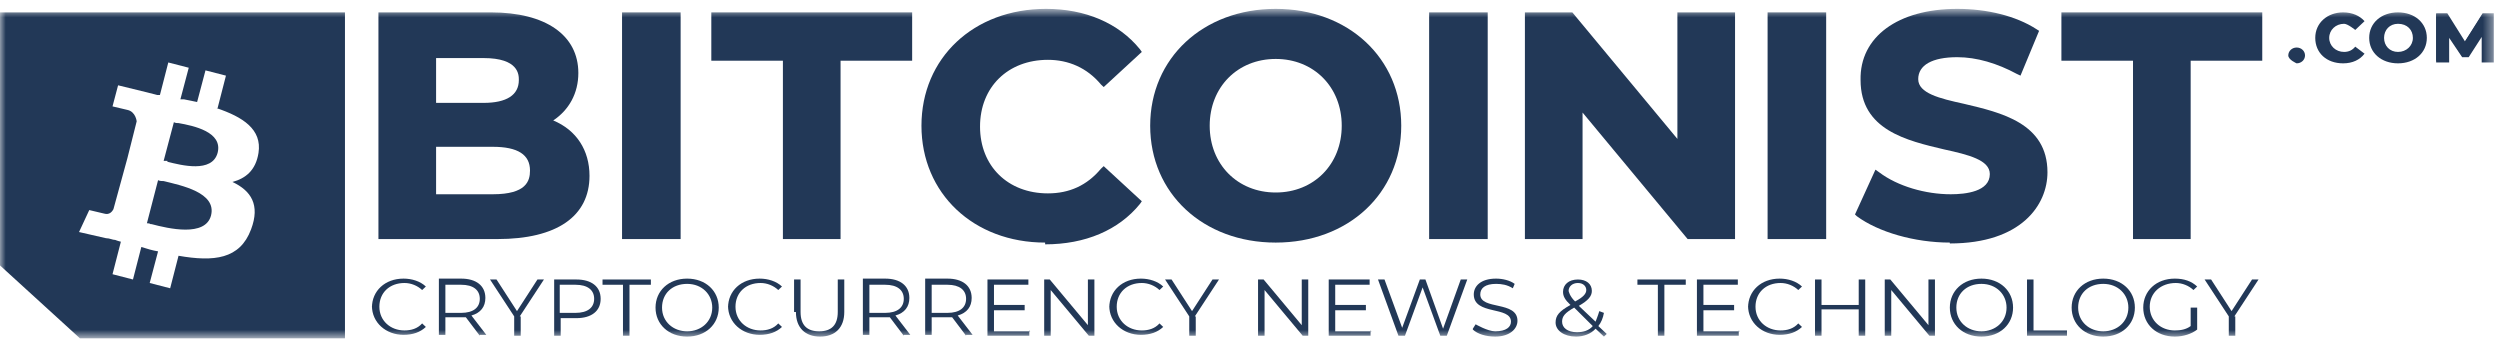 <svg width="216" height="30" viewBox="0 0 216 30" fill="none" xmlns="http://www.w3.org/2000/svg">
<mask id="mask0_1038_3720" style="mask-type:luminance" maskUnits="userSpaceOnUse" x="0" y="0" width="216" height="30">
<path d="M215.543 0.766H0V29.234H215.543V0.766Z" fill="white"/>
</mask>
<g mask="url(#mask0_1038_3720)">
<path d="M42.9 20.655H32.697V1.07H42.418C47.158 1.07 49.969 3.043 49.969 6.308C49.969 8.054 49.166 9.496 47.8 10.407C49.809 11.242 50.933 12.988 50.933 15.19C50.933 18.682 48.122 20.655 42.98 20.655H42.9ZM37.678 16.784H42.578C45.471 16.784 45.792 15.645 45.792 14.734C45.792 13.368 44.748 12.684 42.578 12.684H37.678V16.784ZM37.678 8.889H41.775C43.783 8.889 44.828 8.206 44.828 6.915C44.828 6.46 44.828 5.017 41.775 5.017H37.678V8.889Z" fill="#223857"/>
<path d="M58.806 20.655H53.745V1.07H58.806V20.655Z" fill="#223857"/>
<path d="M72.705 20.655H67.643V5.245H61.458V1.07H78.81V5.245H72.624V20.655H72.705Z" fill="#223857"/>
<path d="M90.299 20.959C84.113 20.959 79.614 16.708 79.614 10.863C79.614 5.017 84.113 0.766 90.379 0.766C93.753 0.766 96.645 1.981 98.493 4.258L98.653 4.486L95.36 7.522L95.119 7.295C93.914 5.852 92.307 5.169 90.54 5.169C87.085 5.169 84.675 7.522 84.675 10.938C84.675 14.355 87.085 16.708 90.54 16.708C92.387 16.708 93.914 16.025 95.119 14.582L95.36 14.355L98.653 17.391L98.493 17.619C96.645 19.896 93.753 21.111 90.299 21.111V20.959Z" fill="#223857"/>
<path d="M110.222 20.959C103.955 20.959 99.376 16.708 99.376 10.863C99.376 5.017 103.955 0.766 110.222 0.766C116.488 0.766 121.067 5.017 121.067 10.863C121.067 16.708 116.488 20.959 110.222 20.959ZM110.222 5.093C106.928 5.093 104.518 7.522 104.518 10.863C104.518 14.203 106.928 16.632 110.222 16.632C113.515 16.632 115.926 14.203 115.926 10.863C115.926 7.522 113.515 5.093 110.222 5.093Z" fill="#223857"/>
<path d="M128.538 20.655H123.477V1.07H128.538V20.655Z" fill="#223857"/>
<path d="M149.908 20.655H145.811L136.733 9.724V20.655H131.752V1.07H135.849L144.927 12.001V1.07H149.908V20.655Z" fill="#223857"/>
<path d="M157.781 20.655H152.72V1.07H157.781V20.655Z" fill="#223857"/>
<path d="M168.466 20.959C165.413 20.959 162.28 20.048 160.432 18.682L160.271 18.53L162.039 14.658L162.36 14.886C163.967 16.101 166.377 16.784 168.546 16.784C169.832 16.784 171.92 16.556 171.92 15.038C171.92 13.823 170.073 13.368 167.984 12.912C164.77 12.153 160.753 11.242 160.753 6.915C160.673 3.195 163.967 0.766 169.108 0.766C171.679 0.766 174.17 1.373 175.937 2.512L176.178 2.664L174.571 6.535L174.25 6.384C172.563 5.473 170.796 4.941 169.108 4.941C166.939 4.941 165.734 5.625 165.734 6.839C165.734 8.054 167.582 8.509 169.671 8.965C172.884 9.724 176.901 10.635 176.901 14.886C176.901 17.695 174.652 21.035 168.466 21.035V20.959Z" fill="#223857"/>
<path d="M189.353 20.655H184.292V5.245H178.106V1.07H195.459V5.245H189.273V20.655H189.353Z" fill="#223857"/>
<path d="M198.431 5.473C198.431 5.473 197.708 5.169 197.708 4.789C197.708 4.41 198.03 4.106 198.431 4.106C198.833 4.106 199.154 4.41 199.154 4.789C199.154 5.169 198.833 5.473 198.431 5.473Z" fill="#223857"/>
<path d="M202.448 5.473C201.002 5.473 200.038 4.562 200.038 3.271C200.038 1.981 201.082 1.07 202.448 1.07C203.252 1.07 203.894 1.373 204.296 1.829L203.493 2.588C203.493 2.588 202.85 2.056 202.529 2.056C201.805 2.056 201.243 2.588 201.243 3.271C201.243 3.954 201.805 4.486 202.529 4.486C202.93 4.486 203.252 4.334 203.493 4.03L204.296 4.638C203.894 5.169 203.252 5.473 202.448 5.473Z" fill="#223857"/>
<path d="M207.188 5.473C205.742 5.473 204.698 4.562 204.698 3.271C204.698 1.981 205.742 1.07 207.188 1.07C208.634 1.07 209.678 1.981 209.678 3.271C209.678 4.562 208.634 5.473 207.188 5.473ZM207.188 2.056C206.465 2.056 205.983 2.588 205.983 3.271C205.983 3.954 206.465 4.486 207.188 4.486C207.911 4.486 208.473 3.954 208.473 3.271C208.473 2.588 207.991 2.056 207.188 2.056Z" fill="#223857"/>
<path d="M214.499 5.321V2.892L213.213 4.865H212.731L211.446 2.892V5.245H210.482V1.222H211.285L212.892 3.727L214.499 1.222H215.302V5.321H214.418H214.499Z" fill="#223857"/>
<path d="M215.543 5.397H214.418V3.195L213.294 4.941H212.731L211.607 3.271V5.397H210.482V1.146H211.446L212.972 3.575L214.499 1.146H215.463V5.397H215.543Z" fill="#223857"/>
<path d="M32.135 26.577C32.135 25.135 33.26 24.072 34.866 24.072C35.589 24.072 36.312 24.299 36.794 24.755L36.473 25.059C36.071 24.679 35.509 24.451 34.947 24.451C33.661 24.451 32.778 25.286 32.778 26.501C32.778 27.716 33.742 28.551 34.947 28.551C35.509 28.551 36.071 28.399 36.473 27.943L36.794 28.247C36.312 28.703 35.67 28.93 34.866 28.93C33.34 28.93 32.135 27.867 32.135 26.425V26.577Z" fill="#223857"/>
<path d="M41.454 29.006L40.249 27.412C40.249 27.412 40.008 27.412 39.847 27.412H38.481V28.93H37.919V24.072H39.847C41.132 24.072 41.936 24.679 41.936 25.742C41.936 26.501 41.534 27.032 40.731 27.26L42.016 28.93H41.454V29.006ZM41.454 25.818C41.454 25.059 40.891 24.603 39.847 24.603H38.481V27.032H39.847C40.891 27.032 41.454 26.577 41.454 25.818Z" fill="#223857"/>
<path d="M44.989 27.336V29.006H44.426V27.336L42.337 24.148H42.9L44.667 26.881L46.435 24.148H46.997L44.908 27.336H44.989Z" fill="#223857"/>
<path d="M51.897 25.818C51.897 26.881 51.094 27.488 49.808 27.488H48.443V29.006H47.88V24.148H49.808C51.094 24.148 51.897 24.755 51.897 25.818ZM51.335 25.818C51.335 25.059 50.773 24.603 49.728 24.603H48.362V27.032H49.728C50.773 27.032 51.335 26.577 51.335 25.818Z" fill="#223857"/>
<path d="M53.906 24.603H52.058V24.148H56.236V24.603H54.388V29.006H53.825V24.603H53.906Z" fill="#223857"/>
<path d="M56.638 26.577C56.638 25.135 57.762 24.072 59.369 24.072C60.976 24.072 62.1 25.135 62.1 26.577C62.1 28.019 60.976 29.082 59.369 29.082C57.762 29.082 56.638 28.019 56.638 26.577ZM61.538 26.577C61.538 25.438 60.654 24.527 59.369 24.527C58.084 24.527 57.2 25.362 57.2 26.577C57.2 27.792 58.164 28.627 59.369 28.627C60.574 28.627 61.538 27.792 61.538 26.577Z" fill="#223857"/>
<path d="M62.903 26.577C62.903 25.135 64.028 24.072 65.635 24.072C66.358 24.072 67.081 24.299 67.563 24.755L67.242 25.059C66.84 24.679 66.278 24.451 65.715 24.451C64.43 24.451 63.546 25.286 63.546 26.501C63.546 27.716 64.51 28.551 65.715 28.551C66.278 28.551 66.84 28.399 67.242 27.943L67.563 28.247C67.081 28.703 66.438 28.93 65.635 28.93C64.108 28.93 62.903 27.867 62.903 26.425V26.577Z" fill="#223857"/>
<path d="M68.608 26.956V24.148H69.17V26.956C69.17 28.095 69.732 28.627 70.777 28.627C71.821 28.627 72.383 28.095 72.383 26.956V24.148H72.946V26.956C72.946 28.323 72.142 29.082 70.857 29.082C69.572 29.082 68.768 28.323 68.768 26.956H68.608Z" fill="#223857"/>
<path d="M78.087 29.006L76.882 27.412C76.882 27.412 76.641 27.412 76.48 27.412H75.115V28.93H74.552V24.072H76.48C77.766 24.072 78.569 24.679 78.569 25.742C78.569 26.501 78.167 27.032 77.364 27.26L78.649 28.93H78.087V29.006ZM78.087 25.818C78.087 25.059 77.525 24.603 76.48 24.603H75.115V27.032H76.48C77.525 27.032 78.087 26.577 78.087 25.818Z" fill="#223857"/>
<path d="M83.47 29.006L82.265 27.412C82.265 27.412 82.024 27.412 81.863 27.412H80.497V28.93H79.935V24.072H81.863C83.148 24.072 83.952 24.679 83.952 25.742C83.952 26.501 83.55 27.032 82.747 27.26L84.032 28.93H83.47V29.006ZM83.47 25.818C83.47 25.059 82.907 24.603 81.863 24.603H80.497V27.032H81.863C82.907 27.032 83.47 26.577 83.47 25.818Z" fill="#223857"/>
<path d="M88.933 28.551V29.006H85.317V24.148H88.852V24.603H85.88V26.349H88.531V26.805H85.88V28.627H89.013L88.933 28.551Z" fill="#223857"/>
<path d="M94.556 24.148V29.006H94.074L90.78 25.059V29.006H90.218V24.148H90.7L93.994 28.095V24.148H94.556Z" fill="#223857"/>
<path d="M95.842 26.577C95.842 25.135 96.966 24.072 98.573 24.072C99.296 24.072 100.019 24.299 100.501 24.755L100.18 25.059C99.778 24.679 99.216 24.451 98.654 24.451C97.368 24.451 96.484 25.286 96.484 26.501C96.484 27.716 97.448 28.551 98.654 28.551C99.216 28.551 99.778 28.399 100.18 27.943L100.501 28.247C100.019 28.703 99.377 28.93 98.573 28.93C97.047 28.93 95.842 27.867 95.842 26.425V26.577Z" fill="#223857"/>
<path d="M103.313 27.336V29.006H102.751V27.336L100.662 24.148H101.224L102.992 26.881L104.759 24.148H105.321L103.233 27.336H103.313Z" fill="#223857"/>
<path d="M113.033 24.148V29.006H112.551L109.258 25.059V29.006H108.695V24.148H109.177L112.471 28.095V24.148H113.033Z" fill="#223857"/>
<path d="M118.416 28.551V29.006H114.801V24.148H118.336V24.603H115.363V26.349H118.014V26.805H115.363V28.627H118.497L118.416 28.551Z" fill="#223857"/>
<path d="M126.771 24.148L125.004 29.006H124.441L122.915 24.831L121.389 29.006H120.826L119.059 24.148H119.621L121.148 28.323L122.674 24.148H123.156L124.682 28.399L126.209 24.148H126.771Z" fill="#223857"/>
<path d="M127.253 28.399L127.494 28.019C127.494 28.019 128.539 28.627 129.181 28.627C130.145 28.627 130.547 28.247 130.547 27.792C130.547 26.425 127.334 27.26 127.334 25.438C127.334 24.755 127.896 24.072 129.262 24.072C129.824 24.072 130.467 24.224 130.868 24.527L130.708 24.907C130.226 24.603 129.744 24.527 129.262 24.527C128.298 24.527 127.896 24.907 127.896 25.438C127.896 26.805 131.109 25.97 131.109 27.716C131.109 28.399 130.467 29.082 129.181 29.082C128.378 29.082 127.655 28.854 127.253 28.475V28.399Z" fill="#223857"/>
<path d="M138.58 29.082L137.857 28.399C137.456 28.854 136.813 29.082 136.17 29.082C135.126 29.082 134.403 28.551 134.403 27.867C134.403 27.26 134.724 26.881 135.688 26.349C135.206 25.894 135.046 25.59 135.046 25.21C135.046 24.603 135.528 24.148 136.331 24.148C137.054 24.148 137.536 24.527 137.536 25.135C137.536 25.59 137.215 25.97 136.411 26.425L137.857 27.792C137.857 27.792 138.098 27.184 138.179 26.881L138.58 27.032C138.5 27.488 138.339 27.867 138.098 28.171L138.821 28.854L138.5 29.158L138.58 29.082ZM137.536 28.095L136.01 26.577C135.206 27.032 134.965 27.336 134.965 27.792C134.965 28.323 135.447 28.703 136.251 28.703C136.813 28.703 137.295 28.551 137.616 28.171L137.536 28.095ZM135.528 25.135C135.528 25.135 135.608 25.59 136.09 26.046C136.813 25.666 137.054 25.362 137.054 25.059C137.054 24.755 136.813 24.451 136.331 24.451C135.849 24.451 135.528 24.755 135.528 25.135Z" fill="#223857"/>
<path d="M143.32 24.603H141.473V24.148H145.65V24.603H143.802V29.006H143.24V24.603H143.32Z" fill="#223857"/>
<path d="M150.229 28.551V29.006H146.614V24.148H150.149V24.603H147.176V26.349H149.827V26.805H147.176V28.627H150.309L150.229 28.551Z" fill="#223857"/>
<path d="M151.033 26.577C151.033 25.135 152.157 24.072 153.764 24.072C154.487 24.072 155.21 24.299 155.692 24.755L155.371 25.059C154.969 24.679 154.407 24.451 153.844 24.451C152.559 24.451 151.675 25.286 151.675 26.501C151.675 27.716 152.639 28.551 153.844 28.551C154.407 28.551 154.969 28.399 155.371 27.943L155.692 28.247C155.21 28.703 154.568 28.93 153.764 28.93C152.238 28.93 151.033 27.867 151.033 26.425V26.577Z" fill="#223857"/>
<path d="M161.155 24.148V29.006H160.593V26.729H157.379V29.006H156.817V24.148H157.379V26.349H160.593V24.148H161.155Z" fill="#223857"/>
<path d="M167.18 24.148V29.006H166.698L163.404 25.059V29.006H162.842V24.148H163.324L166.618 28.095V24.148H167.18Z" fill="#223857"/>
<path d="M168.466 26.577C168.466 25.135 169.591 24.072 171.197 24.072C172.804 24.072 173.929 25.135 173.929 26.577C173.929 28.019 172.804 29.082 171.197 29.082C169.591 29.082 168.466 28.019 168.466 26.577ZM173.366 26.577C173.366 25.438 172.483 24.527 171.197 24.527C169.912 24.527 169.028 25.362 169.028 26.577C169.028 27.792 169.992 28.627 171.197 28.627C172.402 28.627 173.366 27.792 173.366 26.577Z" fill="#223857"/>
<path d="M175.134 24.148H175.696V28.551H178.588V29.006H175.134V24.148Z" fill="#223857"/>
<path d="M178.99 26.577C178.99 25.135 180.115 24.072 181.721 24.072C183.328 24.072 184.453 25.135 184.453 26.577C184.453 28.019 183.328 29.082 181.721 29.082C180.115 29.082 178.99 28.019 178.99 26.577ZM183.891 26.577C183.891 25.438 183.007 24.527 181.721 24.527C180.436 24.527 179.552 25.362 179.552 26.577C179.552 27.792 180.516 28.627 181.721 28.627C182.926 28.627 183.891 27.792 183.891 26.577Z" fill="#223857"/>
<path d="M189.273 26.577H189.835V28.475C189.353 28.854 188.63 29.082 187.907 29.082C186.3 29.082 185.176 28.019 185.176 26.577C185.176 25.135 186.3 24.072 187.907 24.072C188.711 24.072 189.353 24.299 189.835 24.755L189.514 25.059C189.112 24.679 188.55 24.451 187.988 24.451C186.702 24.451 185.738 25.286 185.738 26.501C185.738 27.716 186.702 28.551 187.907 28.551C188.389 28.551 188.871 28.475 189.273 28.171V26.501V26.577Z" fill="#223857"/>
<path d="M193.129 27.336V29.006H192.567V27.336L190.478 24.148H191.04L192.808 26.881L194.575 24.148H195.138L193.049 27.336H193.129Z" fill="#223857"/>
<path fill-rule="evenodd" clip-rule="evenodd" d="M6.909 29.234L0 22.933V1.07H29.805V29.234H6.909ZM18.718 9.344C20.968 10.103 22.655 11.166 22.334 13.216C22.093 14.734 21.209 15.417 20.084 15.721C21.691 16.48 22.494 17.695 21.691 19.82C20.727 22.402 18.477 22.629 15.425 22.098L14.702 24.907L12.934 24.451L13.657 21.718C13.175 21.642 12.693 21.491 12.211 21.339L11.488 24.148L9.721 23.692L10.444 20.883C10.444 20.883 10.122 20.807 9.962 20.731C9.721 20.731 9.48 20.58 9.158 20.58L6.829 20.048L7.712 18.15L8.998 18.454C9.48 18.606 9.721 18.226 9.801 18.074L11.006 13.671L11.809 10.483C11.809 10.483 11.729 9.648 11.006 9.496L9.721 9.192L10.203 7.37L12.693 7.978C12.693 7.978 13.255 8.13 13.577 8.206C13.657 8.206 13.738 8.206 13.818 8.206L14.541 5.397L16.308 5.852L15.585 8.585C15.585 8.585 15.826 8.585 15.907 8.585C16.308 8.661 16.63 8.737 17.031 8.813L17.754 6.08L19.522 6.535L18.799 9.344H18.718ZM13.095 19.365C14.541 19.745 17.754 20.504 18.236 18.606C18.718 16.632 15.666 16.025 14.139 15.645C13.979 15.645 13.818 15.645 13.657 15.569L12.693 19.289C12.693 19.289 12.934 19.289 13.014 19.365H13.095ZM14.461 13.975C15.666 14.279 18.317 14.962 18.799 13.216C19.281 11.394 16.71 10.863 15.425 10.635C15.264 10.635 15.184 10.635 15.023 10.559L14.139 13.899C14.139 13.899 14.3 13.899 14.461 13.899V13.975Z" fill="#223857"/>
</g>
</svg>
